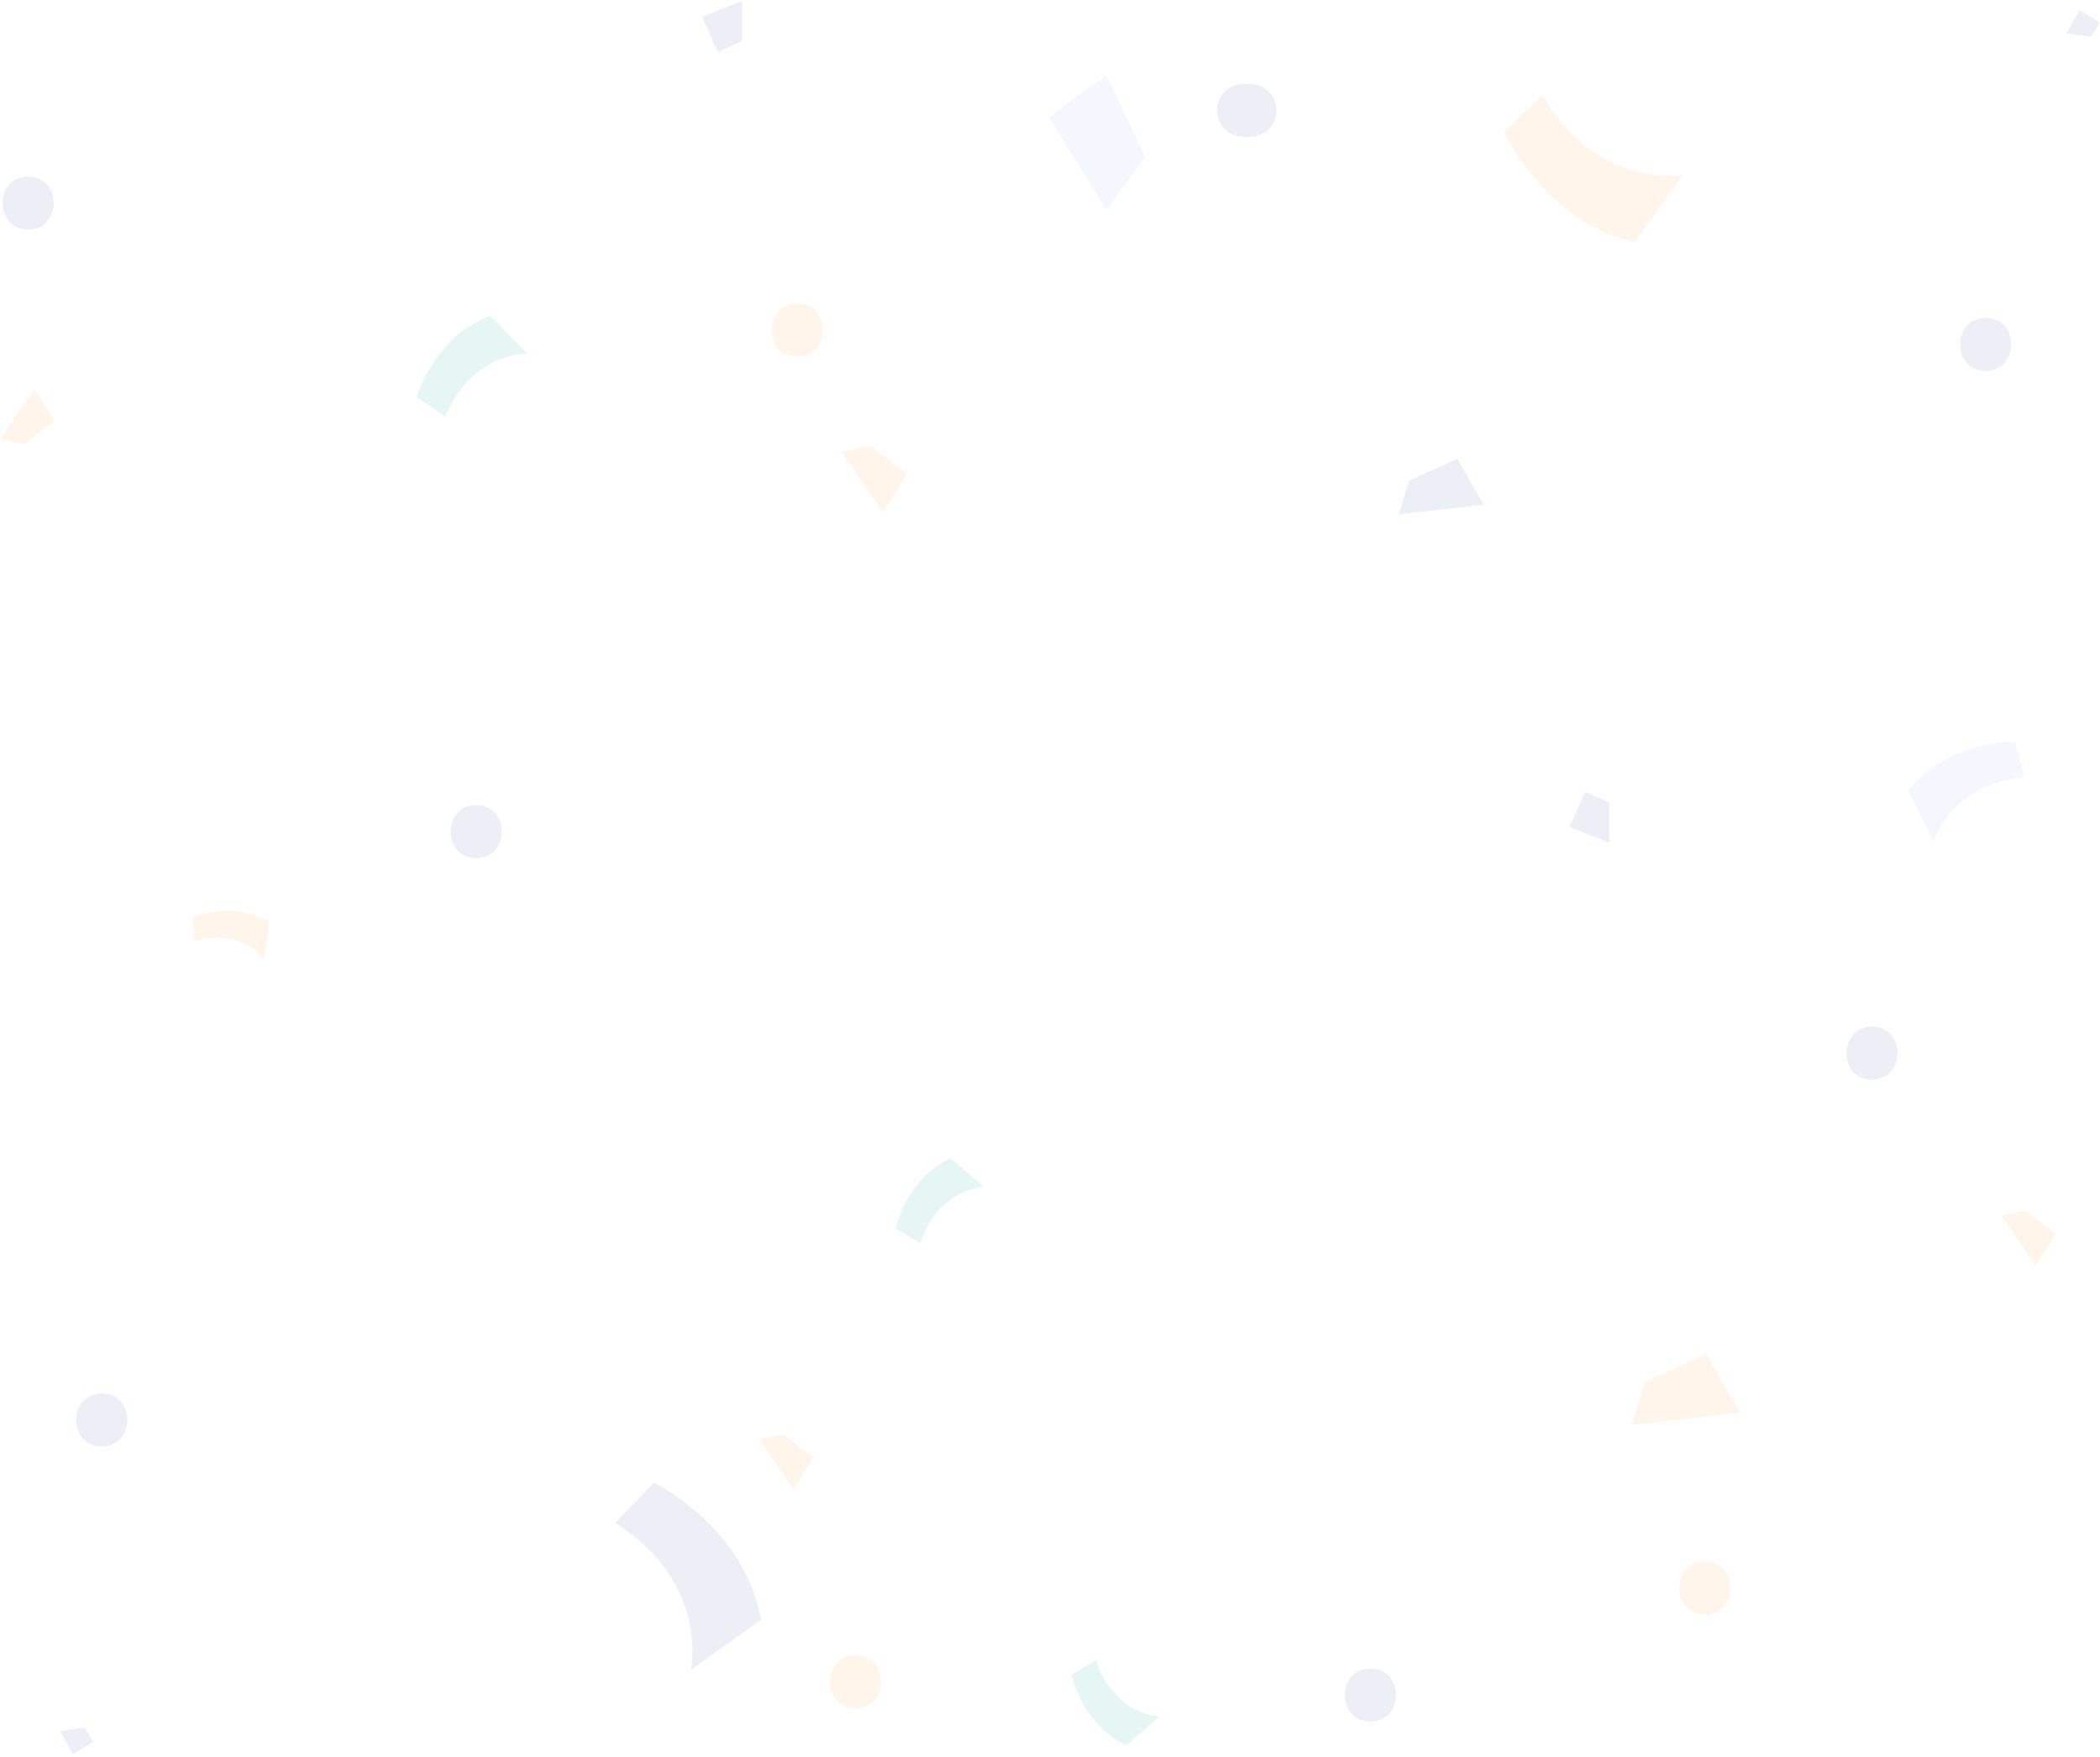 <svg width="735" height="615" viewBox="0 0 735 615" fill="none" xmlns="http://www.w3.org/2000/svg">
<g opacity="0.1">
<path d="M241.795 584.58C241.795 584.58 248.551 554.153 215.331 533.087L228.845 519.045C228.845 519.045 260.52 534.259 266.371 567.026L241.795 584.58Z" fill="#4757A3"/>
<path d="M184.642 123.894C184.642 123.894 165.389 122.97 155.784 145.847L145.875 138.97C145.875 138.97 152.055 117.679 171.502 110.527L184.642 123.894Z" fill="#00A69C"/>
<path d="M92.481 335.751C92.481 335.751 84.715 324.789 68.036 329.351L67.552 320.957C67.552 320.957 81.888 315.2 94.164 322.796L92.481 335.751Z" fill="#FB9D35"/>
<path d="M344.414 415.526C344.414 415.526 328.511 415.922 322.086 435.121L313.488 430.112C313.488 430.112 317.199 412.41 332.736 405.428L344.414 415.526Z" fill="#00A69C"/>
<path d="M387.183 73.422L367.114 41.06L387.183 26.215L400.862 54.882L387.183 73.422Z" fill="#8EADF8"/>
<path d="M251.238 18.245L245.721 5.899L259.717 0.333V14.376L251.238 18.245Z" fill="#4757A3"/>
<path d="M32.701 609.67L25.56 614.108L20.955 605.955L29.604 604.772L32.701 609.67Z" fill="#4757A3"/>
<path d="M0 153.807L12.063 136.251L19.113 147.388L8.641 155.442L0 153.807Z" fill="#FB9D35"/>
<path d="M166.671 281.83C178.594 281.83 178.613 300.359 166.671 300.359C154.747 300.359 154.729 281.83 166.671 281.83Z" fill="#4757A3"/>
<path d="M9.853 61.816C21.776 61.816 21.795 80.345 9.853 80.345C-2.07 80.345 -2.089 61.816 9.853 61.816Z" fill="#4757A3"/>
<path d="M35.6 487.801C47.524 487.801 47.543 506.33 35.6 506.33C23.677 506.33 23.656 487.801 35.6 487.801Z" fill="#4757A3"/>
<path d="M279.019 106.286C290.943 106.286 290.962 124.815 279.019 124.815C267.096 124.815 267.077 106.286 279.019 106.286Z" fill="#FB9D35"/>
<path d="M588.929 61.136C588.929 61.136 559.867 66.772 539.707 33.334L526.302 46.18C526.302 46.18 540.87 77.901 572.181 84.764L588.929 61.136Z" fill="#FB9D35"/>
<path d="M405.913 600.827C405.913 600.827 390.009 600.431 383.585 581.232L374.987 586.24C374.987 586.24 378.697 603.942 394.234 610.924L405.913 600.827Z" fill="#00A69C"/>
<path d="M676.741 294.686C676.741 294.686 682.439 274.55 708.679 272.04L705.192 259.611C705.192 259.611 681.723 259.107 667.863 276.831L676.741 294.686Z" fill="#8EADF8"/>
<path d="M554.839 277.148L549.322 289.497L563.319 295.06V281.017L554.839 277.148Z" fill="#4757A3"/>
<path d="M735 7.955L727.859 3.517L723.252 11.668L731.904 12.853L735 7.955Z" fill="#4757A3"/>
<path d="M571.049 498.813L608.946 494.475L597.252 473.973L575.715 483.774L571.049 498.813Z" fill="#FB9D35"/>
<path d="M489.541 180.043L519.249 176.648L510.083 160.578L493.203 168.26L489.541 180.043Z" fill="#4757A3"/>
<path d="M294.48 158.114L309.015 179.268L317.505 165.85L304.89 156.145L294.48 158.114Z" fill="#FB9D35"/>
<path d="M700.381 425.442L712.444 442.998L719.497 431.864L709.022 423.807L700.381 425.442Z" fill="#FB9D35"/>
<path d="M265.612 503.805L277.676 521.362L284.725 510.225L274.251 502.171L265.612 503.805Z" fill="#FB9D35"/>
<path d="M655.199 377.912C667.122 377.912 667.141 359.384 655.199 359.384C643.275 359.381 643.256 377.912 655.199 377.912Z" fill="#4757A3"/>
<path d="M479.655 602.606C491.579 602.606 491.597 584.078 479.655 584.078C467.732 584.078 467.713 602.606 479.655 602.606Z" fill="#4757A3"/>
<path d="M437.526 29.359C436.745 29.359 435.966 29.359 435.186 29.359C433.909 29.311 432.719 29.577 431.615 30.156C430.465 30.53 429.472 31.169 428.634 32.071C427.729 32.911 427.091 33.904 426.72 35.052C426.141 36.156 425.874 37.346 425.923 38.622C426.033 39.443 426.143 40.265 426.254 41.086C426.695 42.656 427.487 44.018 428.637 45.173C429.262 45.656 429.886 46.14 430.511 46.622C431.957 47.46 433.516 47.882 435.188 47.888C435.969 47.888 436.747 47.888 437.528 47.888C438.805 47.936 439.995 47.67 441.099 47.091C442.249 46.716 443.242 46.078 444.08 45.176C444.984 44.336 445.623 43.343 445.994 42.195C446.573 41.091 446.84 39.901 446.791 38.625C446.681 37.803 446.57 36.982 446.46 36.161C446.021 34.591 445.227 33.229 444.077 32.073C443.452 31.591 442.828 31.107 442.203 30.625C440.757 29.787 439.198 29.365 437.526 29.359Z" fill="#4757A3"/>
<path d="M694.99 129.811C706.913 129.811 706.932 111.282 694.99 111.282C683.067 111.28 683.048 129.811 694.99 129.811Z" fill="#4757A3"/>
<path d="M299.432 597.926C311.356 597.926 311.375 579.398 299.432 579.398C287.509 579.398 287.49 597.926 299.432 597.926Z" fill="#FB9D35"/>
<path d="M596.687 565.159C608.61 565.159 608.629 546.63 596.687 546.63C584.764 546.627 584.742 565.159 596.687 565.159Z" fill="#FB9D35"/>
</g>
</svg>
